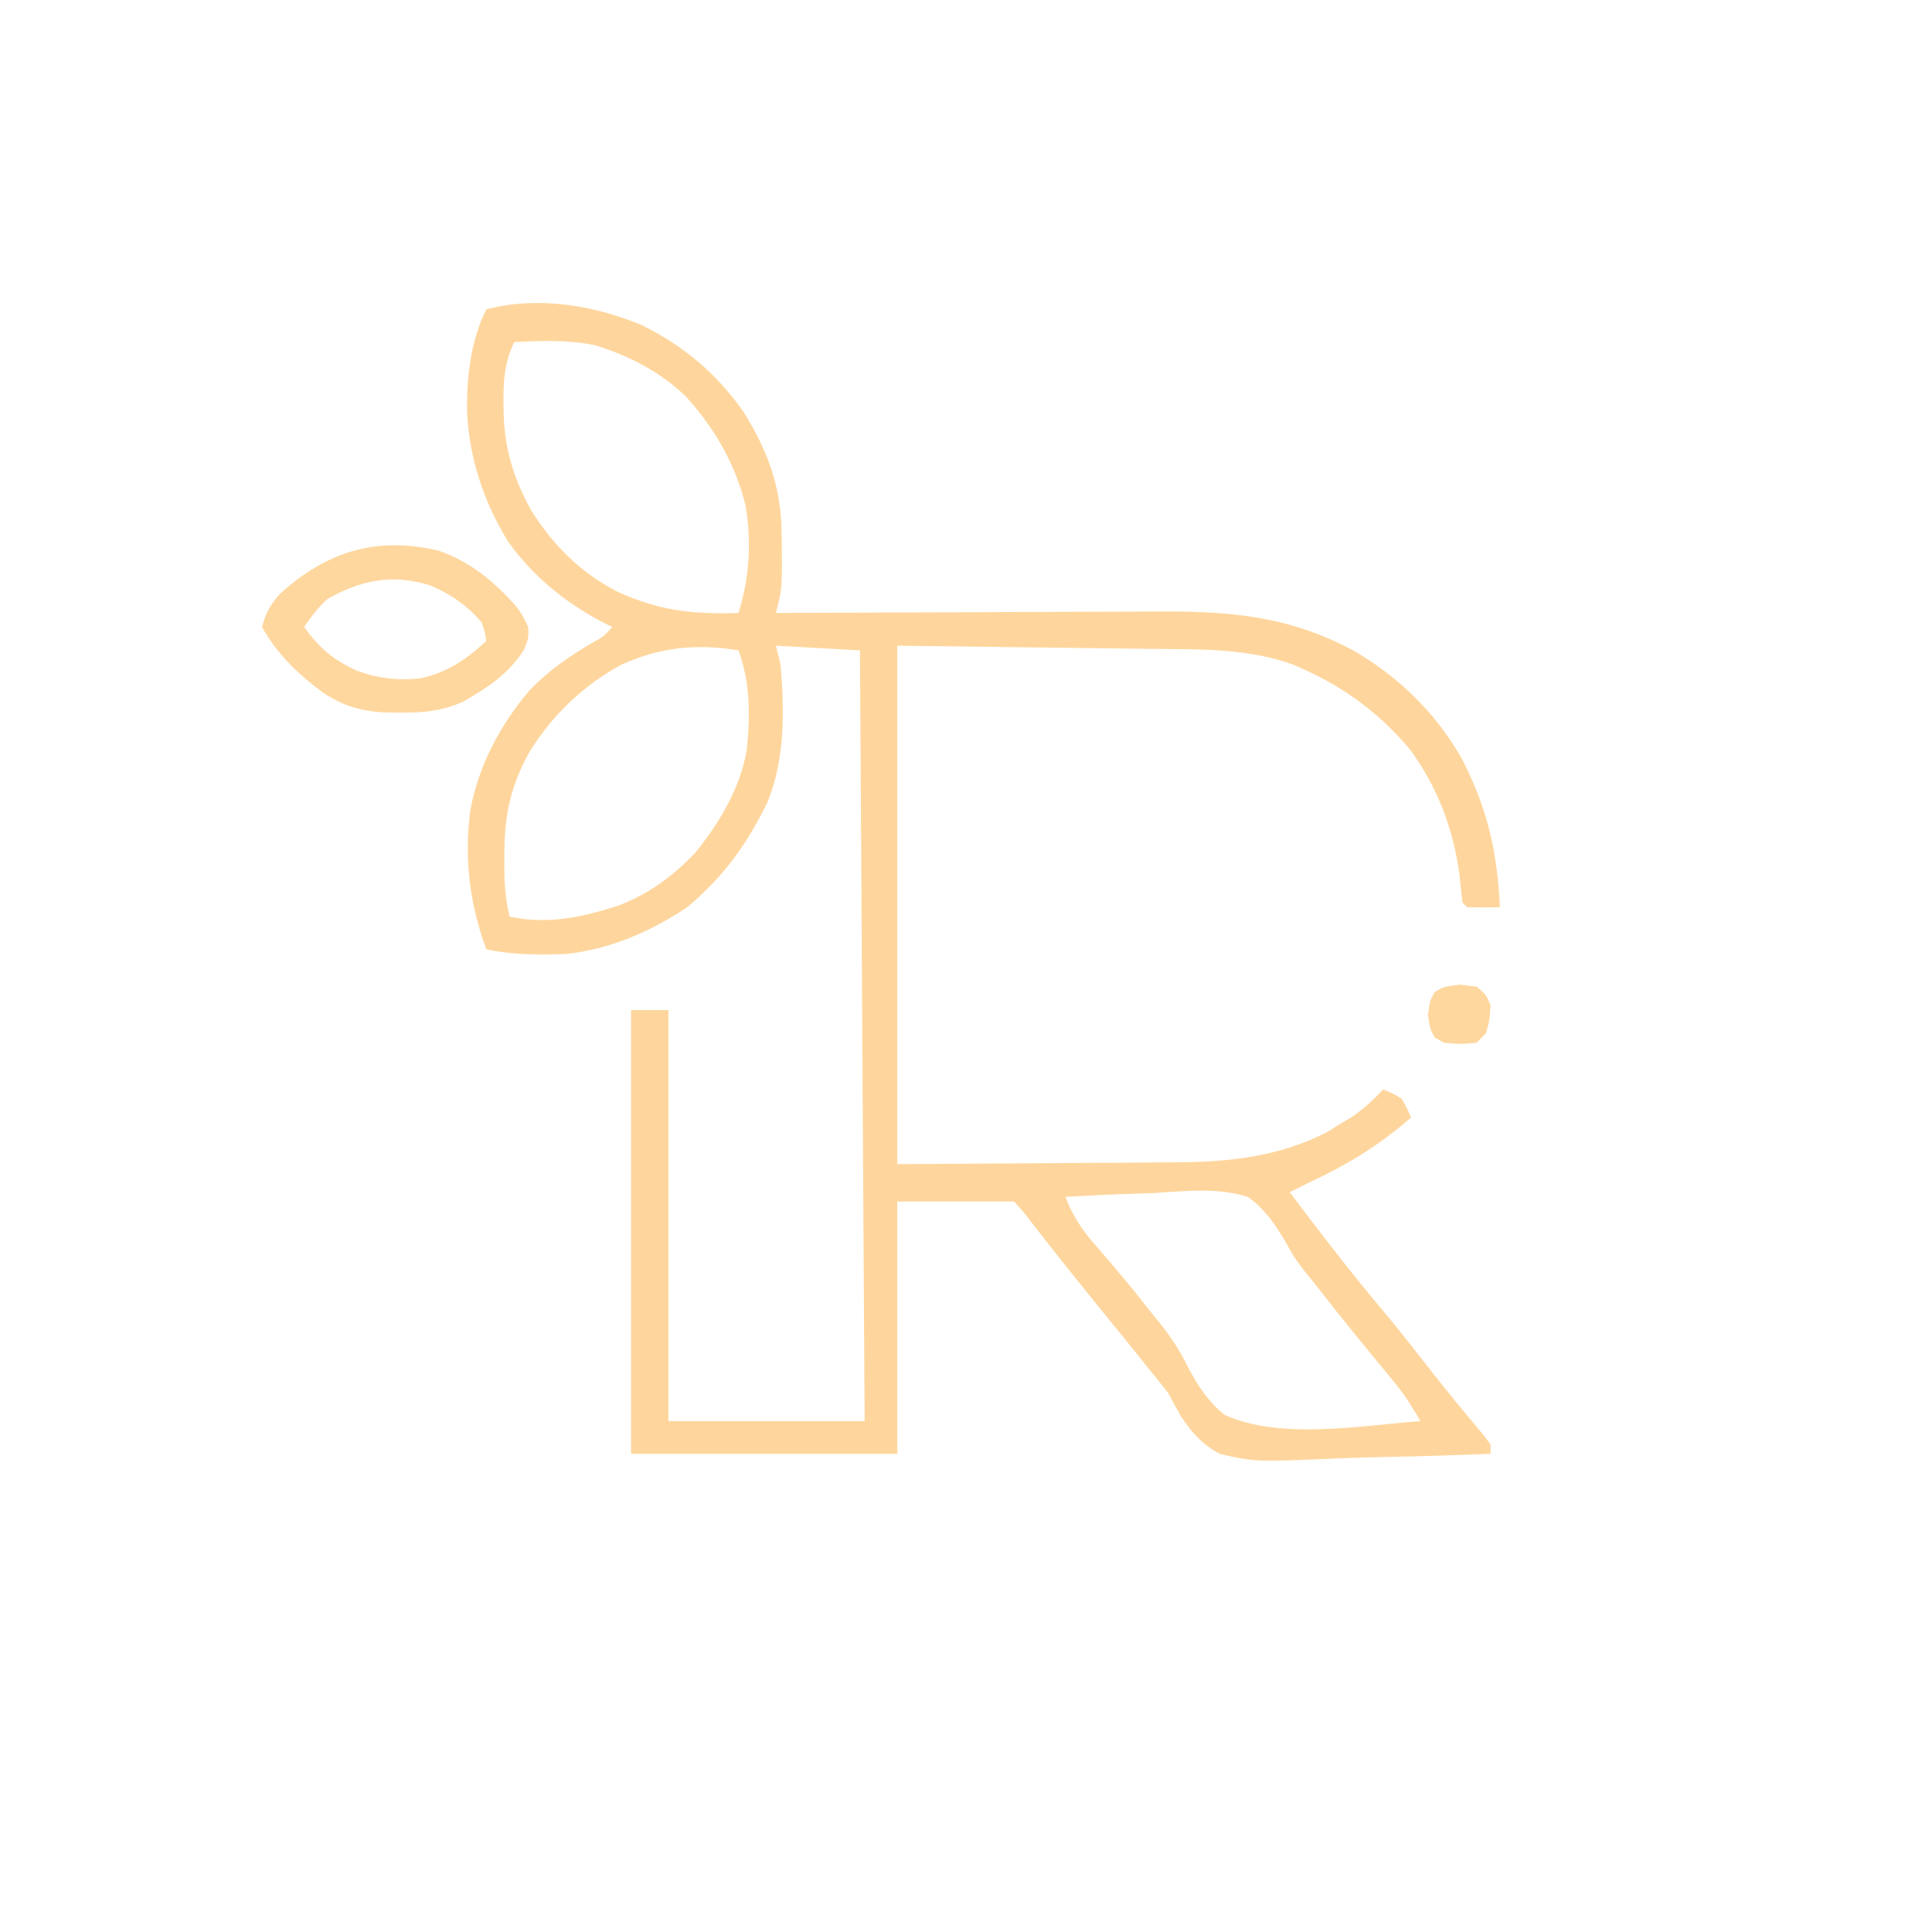 <svg xmlns="http://www.w3.org/2000/svg" xmlns:xlink="http://www.w3.org/1999/xlink" width="500" zoomAndPan="magnify" viewBox="0 0 375 375" height="500" preserveAspectRatio="xMidYMid meet" version="1.2"><g id="9ebe1773ad"><path style=" stroke:none;fill-rule:nonzero;fill:#fed69d;fill-opacity:1;" d="M 124.633 63.133 C 132.828 67.219 139.02 72.445 144.309 79.922 C 148.816 87.184 151.418 93.891 151.691 102.453 C 151.859 114.148 151.859 114.148 150.598 118.98 L 154 118.961 C 164.617 118.906 175.234 118.867 185.852 118.84 C 191.309 118.824 196.766 118.805 202.227 118.773 C 207.496 118.746 212.77 118.73 218.043 118.723 C 220.051 118.715 222.055 118.707 224.059 118.691 C 238.402 118.59 249.887 119.41 262.727 126.281 C 271.609 131.477 278.43 138.141 283.625 147.043 C 288.656 156.684 290.637 165.258 291.129 176.102 C 289.016 176.137 286.898 176.137 284.781 176.102 L 283.875 175.191 C 283.648 173.324 283.445 171.457 283.254 169.582 C 282.02 160.676 278.949 152.605 273.562 145.332 C 267.211 137.84 259.941 132.715 250.855 128.949 C 241.852 125.738 232.484 126.051 223.043 125.945 L 219.285 125.895 C 214.676 125.832 210.062 125.777 205.449 125.723 L 174.168 125.328 L 174.168 225.965 L 206.922 225.738 L 217.188 225.695 C 220.277 225.668 220.277 225.668 223.367 225.633 C 224.723 225.617 226.078 225.613 227.434 225.609 C 237.988 225.602 247.824 224.691 257.449 219.816 L 259.965 218.262 L 262.547 216.703 C 264.781 215.125 266.602 213.453 268.465 211.461 C 270.164 212.141 270.164 212.141 272.09 213.273 C 273.117 215.156 273.117 215.156 273.902 216.898 C 267.691 222.312 261.426 226.152 253.957 229.594 C 252.746 230.195 251.535 230.801 250.328 231.406 C 256.379 239.418 262.469 247.348 268.949 255.016 C 271.867 258.52 274.676 262.109 277.477 265.711 C 280.852 270.039 284.34 274.258 287.883 278.453 L 289.316 280.367 L 289.316 282.18 C 282.633 282.453 275.953 282.664 269.262 282.793 C 266.156 282.852 263.055 282.934 259.949 283.07 C 243.547 283.762 243.547 283.762 236.73 282.18 C 233.387 280.375 231.309 278.078 229.238 274.934 C 228.375 273.441 227.562 271.918 226.758 270.395 C 225.621 268.91 224.449 267.457 223.242 266.031 L 221.512 263.844 C 218.957 260.645 216.367 257.473 213.777 254.301 C 209.383 248.906 205.051 243.469 200.77 237.984 C 198.898 235.52 198.898 235.52 196.836 233.219 L 174.168 233.219 L 174.168 282.18 L 122.488 282.18 L 122.488 196.047 L 129.742 196.047 L 129.742 275.832 L 167.824 275.832 L 166.918 126.234 L 150.598 125.328 L 151.504 128.953 C 152.258 137.895 152.41 147.211 149.008 155.613 C 145.07 163.789 140.395 170.238 133.371 176.102 C 126.332 180.809 118.277 184.316 109.797 185.168 C 104.57 185.348 99.52 185.371 94.383 184.262 C 91.129 175.238 90.102 166.934 91.266 157.398 C 92.867 148.602 97.027 140.793 102.77 133.996 C 106.422 130.184 110.434 127.418 114.977 124.762 C 117.133 123.578 117.133 123.578 118.863 121.699 L 117.398 120.996 C 109.949 117.168 103.535 111.992 98.633 105.152 C 93.848 97.285 91.145 89.234 90.66 80.031 C 90.52 73.383 91.387 66.039 94.383 60.047 C 104.379 57.418 115.254 59.215 124.633 63.133 M 99.824 66.395 C 97.965 70.219 97.691 73.715 97.727 77.898 C 97.73 78.539 97.734 79.184 97.742 79.848 C 97.906 87.059 99.625 92.77 103.109 99.09 C 107.496 105.941 112.582 111.07 119.828 114.844 C 127.953 118.543 134.41 119.25 143.344 118.98 C 145.473 112.066 145.898 105.418 144.734 98.25 C 142.805 90.168 138.66 83.035 133.074 76.902 C 127.977 72.066 122.172 69.094 115.496 67.012 C 110.285 65.934 105.113 66.113 99.824 66.395 M 120.621 129.012 C 113.16 133.055 107.152 138.852 102.707 146.059 C 99.031 152.703 97.855 158.551 97.895 166.125 L 97.887 168.047 C 97.891 171.449 98.102 174.605 98.918 177.914 C 106.258 179.484 112.816 178.094 119.848 175.832 C 125.777 173.648 130.703 170.016 135.012 165.445 C 139.672 159.656 143.637 153.016 144.938 145.625 C 145.621 138.898 145.668 132.625 143.344 126.234 C 135.23 124.902 128.164 125.594 120.621 129.012 M 206.809 232.312 C 208.285 236.289 210.305 239.082 213.102 242.23 C 216.234 245.844 219.32 249.477 222.254 253.258 C 223.074 254.305 223.91 255.34 224.758 256.363 C 227.113 259.246 228.957 261.992 230.574 265.352 C 232.531 268.977 234.445 272.016 237.684 274.613 C 248.52 279.559 264.145 276.703 275.715 275.832 C 274.129 273.105 272.512 270.562 270.504 268.129 C 270.031 267.555 269.559 266.98 269.074 266.391 L 267.555 264.555 L 264.363 260.66 L 262.754 258.691 C 260.496 255.906 258.262 253.102 256.051 250.273 C 254.938 248.844 253.809 247.426 252.656 246.023 C 251.238 244.102 251.238 244.102 249.559 241.117 C 247.523 237.703 245.492 234.586 242.168 232.312 C 236.316 230.441 229.961 231.203 223.922 231.578 C 222.262 231.637 220.598 231.691 218.938 231.738 C 214.891 231.867 210.852 232.07 206.809 232.312 "/><path style=" stroke:none;fill-rule:nonzero;fill:#fed79e;fill-opacity:1;" d="M 85.168 106.887 C 91.344 109.078 95.906 112.844 100.203 117.719 C 101.238 119.094 101.238 119.094 102.543 121.699 C 102.602 123.965 102.602 123.965 101.637 126.234 C 98.594 130.848 94.949 133.246 90.215 136.023 C 85.125 138.566 79.828 138.383 74.223 138.266 C 69.664 137.938 66.438 136.922 62.648 134.395 C 57.844 130.855 53.77 126.934 50.863 121.699 C 51.559 119 52.496 117.375 54.32 115.266 C 63.434 107.078 72.918 104.035 85.168 106.887 M 63.555 116.262 C 61.688 117.973 60.465 119.586 59.023 121.699 C 61.965 125.742 64.504 127.953 69.027 130.074 C 73.203 131.695 77.23 132.121 81.691 131.672 C 86.918 130.43 90.473 128.039 94.383 124.422 C 94.129 122.703 94.129 122.703 93.477 120.793 C 90.781 117.598 87.406 115.258 83.559 113.652 C 76.312 111.332 70.098 112.555 63.555 116.262 "/><path style=" stroke:none;fill-rule:nonzero;fill:#fed79e;fill-opacity:1;" d="M 283.422 191.117 L 286.598 191.512 C 288.41 192.988 288.41 192.988 289.316 195.141 C 289.148 197.973 289.148 197.973 288.41 200.578 L 286.598 202.395 C 283.48 202.676 283.48 202.676 280.25 202.395 L 278.492 201.375 C 277.531 199.672 277.531 199.672 277.191 196.953 C 277.531 194.234 277.531 194.234 278.492 192.535 C 280.25 191.512 280.25 191.512 283.422 191.117 "/></g></svg>